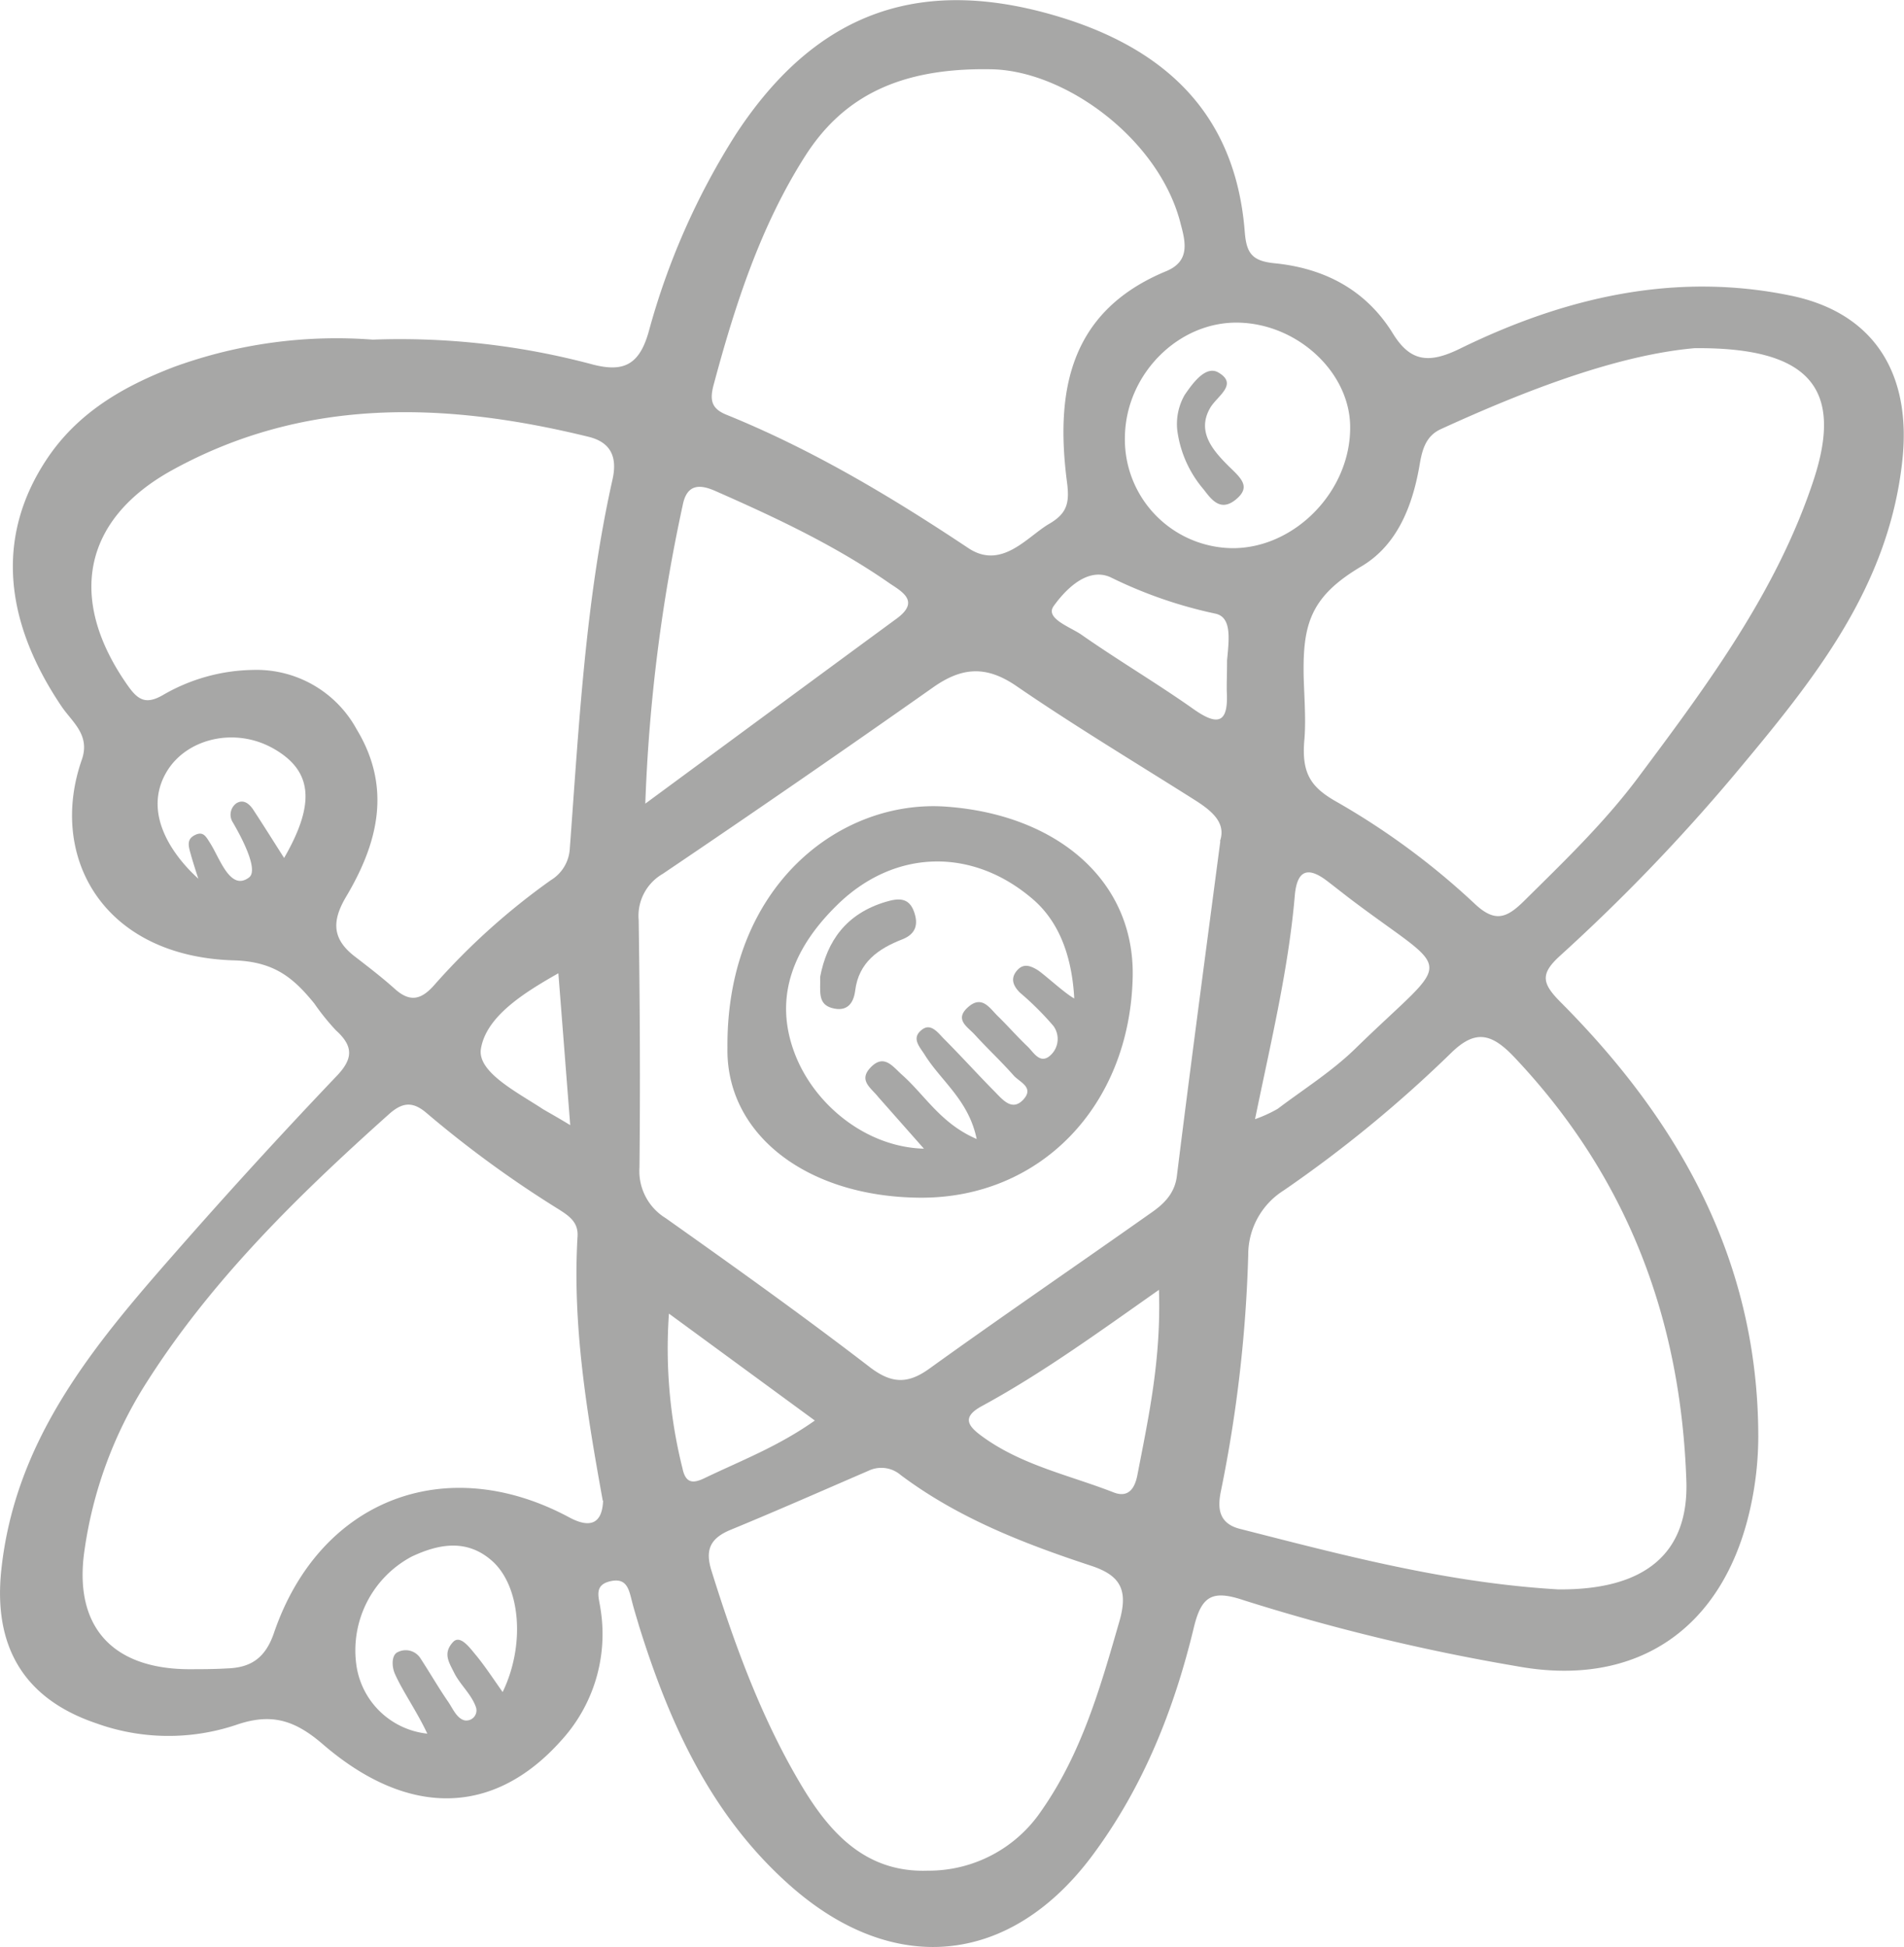 <?xml version="1.0" encoding="UTF-8"?> <svg xmlns="http://www.w3.org/2000/svg" viewBox="0 0 218.34 223.21"> <defs> <style>.cls-1{fill:#a7a7a6;}</style> </defs> <g id="Слой_2" data-name="Слой 2"> <g id="Слой_1-2" data-name="Слой 1"> <path class="cls-1" d="M42.74,38.94A85.4,85.4,0,0,1,68,41.8c3.49.89,5.31.06,6.39-3.77a82.26,82.26,0,0,1,10-22.64C93.74,1.12,105.91-3,122.15,2.14,134.22,6,141.72,13.57,142.74,26.56c.19,2.44.81,3.36,3.39,3.62,5.68.56,10.48,3,13.6,8.06,2,3.25,4.14,3.48,7.7,1.73,12-5.87,24.65-8.84,38-6.06,9.56,2,13.73,9,12.74,18.69-1.52,14.81-10.33,25.52-19.27,36.21a213.14,213.14,0,0,1-20,20.77c-2.31,2.1-2.09,3.17.11,5.37,13.67,13.73,22.59,29.73,22.62,49.71a38.08,38.08,0,0,1-.94,8.37c-3.08,13.71-13,20.55-26.79,18a231.93,231.93,0,0,1-31.32-7.57c-3.58-1.2-4.8-.46-5.67,3.11-2.26,9.4-5.79,18.3-11.63,26.15-9.41,12.65-22.85,14-34.75,3.4-9-8-13.75-18.49-17.25-29.7-.29-1-.58-1.9-.82-2.86-.34-1.32-.58-2.71-2.49-2.26s-1.29,1.84-1.11,3.14a18.08,18.08,0,0,1-4.57,15.19c-7.62,8.5-17.4,8.85-27.25.37-3.31-2.86-6-3.61-10-2.22A24.44,24.44,0,0,1,11,197.57C2.68,194.74-.78,188.72.15,180c1.59-15,10.61-25.75,19.94-36.37q9-10.27,18.44-20.18c1.95-2,2.06-3.45,0-5.31a26.91,26.91,0,0,1-2.49-3.09c-2.38-2.92-4.57-4.8-9.21-4.94-15.06-.44-21.32-11.92-17.45-23,1-2.86-1.11-4.32-2.33-6.13C.25,70.89-.34,61.26,5.34,52.68c3.57-5.39,8.83-8.4,14.64-10.62A54.53,54.53,0,0,1,42.74,38.94Zm-20,61.8c-.3-.92-.63-1.95-.89-2.88s-.44-1.65.51-2.12,1.26.17,1.74.93c1.11,1.73,2.3,5.55,4.45,3.94,1.37-1-1.76-6.14-1.83-6.29a1.62,1.62,0,0,1,.37-2.21c.85-.54,1.55.08,2,.8,1.15,1.75,2.26,3.53,3.49,5.46,3.64-6.3,3.22-10-1.18-12.52s-9.92-1.21-12.23,2.54C15.32,94.68,22.86,100.79,22.73,100.74Zm155.94,81.49c10,.09,15-4.15,14.7-12.49-.64-18.6-6.8-34.85-19.7-48.5-2.66-2.82-4.52-3.21-7.28-.51a146,146,0,0,1-19.18,15.75,8.7,8.7,0,0,0-4.08,7.41A156.82,156.82,0,0,1,140,171c-.39,1.9-.26,3.65,2.15,4.28C154,178.3,165.83,181.47,178.67,182.23ZM194.32,39.92c-8.66.77-19,4.66-29.09,9.28-1.69.77-2.13,2.3-2.42,4-.79,4.7-2.53,9.27-6.68,11.73-5.64,3.33-6.68,6.4-6.64,12,0,2,.31,5.37.09,7.86-.35,3.85.73,5.44,3.57,7.07a84.37,84.37,0,0,1,15.95,11.75c2.35,2.22,3.69,1.64,5.66-.3,4.59-4.54,9.24-9,13.12-14.2,7.94-10.62,15.86-21.28,20.07-34C211.41,44.67,207.69,39.8,194.32,39.92ZM29,76.81A13.08,13.08,0,0,1,40.9,83.62c4.08,6.74,2.41,13.11-1.22,19.21-1.68,2.84-1.55,4.86,1,6.83,1.57,1.21,3.15,2.42,4.63,3.75,1.79,1.6,3.1,1.14,4.56-.55a78.14,78.14,0,0,1,13.29-11.94,4.52,4.52,0,0,0,2.18-3.61c1.06-14.18,1.78-28.4,4.9-42.34.55-2.45-.09-4.24-2.75-4.89C51.15,46.08,35,45.5,19.75,53.9c-10.36,5.71-12,14.91-5.1,24.7,1.17,1.67,2.08,2.2,4,1.11A21.14,21.14,0,0,1,29,76.81Zm110.9,19.64c.73-2.11-.92-3.47-2.85-4.7-6.86-4.34-13.83-8.52-20.52-13.11-3.44-2.35-6.21-2.15-9.47.13Q91.64,89.63,76,100.19a5.55,5.55,0,0,0-2.76,5.3c.14,9.46.19,18.91.09,28.37a6.32,6.32,0,0,0,3,5.8c7.84,5.55,15.67,11.14,23.3,17,2.56,2,4.45,2.08,7,.22,8.34-6,16.82-11.79,25.22-17.72,1.47-1,2.83-2.2,3.1-4.27C136.52,122.24,138.21,109.62,139.94,96.45Zm-70.78,75.6c-1.84-10.17-3.49-20.13-2.89-30.31.1-1.62-1-2.34-2.1-3.05A125.94,125.94,0,0,1,48.9,127.6c-1.58-1.35-2.77-1.22-4.29.14C34.08,137.16,24,147,16.46,159.06a48.3,48.3,0,0,0-6.75,18.55c-1.33,8.71,3,13.69,11.83,13.77,1.5,0,3,0,4.48-.09,2.76-.08,4.42-1.2,5.4-4.08,5.23-15.28,19.7-20.85,33.87-13.23C67.66,175.25,69.06,174.72,69.16,172.05ZM113.53,7.94c-10.53-.17-16.94,3.25-21.23,10-5.09,8-8,17-10.45,26.13-.49,1.79-.28,2.78,1.45,3.48,9.87,4,18.91,9.41,27.74,15.29,3.83,2.55,6.78-1.33,9.26-2.77,2-1.17,2.37-2.31,2.07-4.68C121,45,122.54,35.74,133.69,31.11,136.42,30,136,27.9,135.4,25.7,133,16,122.12,8,113.53,7.94ZM106.4,214.48a15.59,15.59,0,0,0,13-6.84c4.65-6.62,6.8-14.22,9-21.87,1-3.56,0-5.17-3.28-6.25-7.71-2.54-15.26-5.47-21.83-10.4a3.41,3.41,0,0,0-3.7-.49c-5.3,2.29-10.58,4.62-15.93,6.82-2.32,1-2.79,2.36-2.06,4.68,2.72,8.7,5.85,17.25,10.59,25.05C95.38,210.39,99.47,214.72,106.4,214.48ZM74,92.14c10.28-7.57,19.55-14.41,28.83-21.22,2.61-1.92.76-3-.76-4C95.81,62.55,88.93,59.33,82,56.28c-1.69-.74-3.21-.84-3.7,1.59A193.17,193.17,0,0,0,74,92.14Zm67.37-29.29c7.11,0,13.49-6.52,13.46-13.86,0-6.3-6.06-11.9-12.89-12S129.14,42.9,129,50A12.47,12.47,0,0,0,141.38,62.85Zm2.54,65.47a15.63,15.63,0,0,0,2.61-1.19c3-2.27,6.29-4.33,9-7,11.23-10.94,11.33-8-.59-17-.92-.7-1.82-1.42-2.74-2.12-2.26-1.73-3.46-1.2-3.71,1.67C147.75,111.18,145.73,119.48,143.92,128.32Zm-11,19.56c-7.22,5.08-13.5,9.63-20.31,13.33-2.42,1.31-1.55,2.35.13,3.55,4.53,3.27,10,4.4,15,6.36,1.79.68,2.44-.66,2.7-2C131.71,162.48,133.17,155.86,132.9,147.88ZM57.64,194c2.61-5.39,2.06-12.07-1.17-15-2.9-2.6-6.15-2-9.28-.52A12.18,12.18,0,0,0,40.88,191,9.2,9.2,0,0,0,49,198.77c-1.16-2.5-2.87-4.93-3.72-6.87-.38-.86-.38-2.18.34-2.48a2,2,0,0,1,2.6.72c1.09,1.67,2.08,3.39,3.19,5,.53.78.95,1.85,1.84,2.1a1.16,1.16,0,0,0,1.33-1.5c-.52-1.49-1.8-2.56-2.49-3.93-.6-1.22-1.33-2.24-.15-3.53.86-.94,2,.75,2.74,1.61C55.71,191.17,56.6,192.53,57.64,194ZM140.71,75.73c.25-2.6.53-5-1.37-5.38a51.16,51.16,0,0,1-12-4.17c-2.67-1.19-5.19,1.46-6.52,3.32-1,1.42,1.94,2.39,3.22,3.29,4.18,2.92,8.58,5.52,12.74,8.45,2.8,2,4.11,1.79,3.9-1.94C140.66,78.32,140.71,77.33,140.71,75.73Zm-64,74.88a56.6,56.6,0,0,0,1.56,17.77c.36,1.71,1.22,1.71,2.47,1.12,4.14-2,8.45-3.62,12.7-6.63ZM65.39,129c-.49-6.27-.9-11.57-1.36-17.41-4.13,2.33-8.27,5-8.88,8.65-.45,2.68,4.19,5,7.1,6.92C62.92,127.56,63.64,127.94,65.39,129Z"></path> <path class="cls-1" d="M83.42,120.13c-.14-18.48,12.88-28.55,25.14-27.64,12.65.93,21.58,8.48,21.33,19.54-.33,14.78-10.63,25.42-24.47,25.29C92.43,137.2,83.24,130,83.42,120.13Zm17.28,5.63c-.78-1-2.27-1.86-.91-3.32,1.58-1.7,2.59-.14,3.68.82,2.61,2.32,4.43,5.58,8.53,7.33-.91-4.41-4-6.58-5.88-9.53-.6-1-1.7-2-.4-3,1-.79,1.81.3,2.48,1,2,2,3.88,4.09,5.86,6.09.9.91,2,2.32,3.29.92s-.44-2-1.11-2.76c-1.43-1.62-3-3.08-4.46-4.68-.8-.89-2.42-1.74-.72-3.2,1.52-1.3,2.38.07,3.29,1,1.19,1.15,2.28,2.41,3.48,3.55.67.64,1.34,1.91,2.4,1.2a2.53,2.53,0,0,0,.57-3.55,33.8,33.8,0,0,0-3.84-3.82c-.76-.76-1.16-1.63-.29-2.59.71-.77,1.46-.5,2.22-.06s3.13,2.68,4.3,3.32c-.29-5.32-2-9-4.71-11.35-6.94-6-15.9-5.82-22.48.63-4.74,4.64-7.45,10.32-4.84,17.09,2.24,5.82,8.16,10.67,14.79,10.85"></path> <path class="cls-1" d="M135,49.3a6.71,6.71,0,0,1,.84-4c.94-1.38,2.43-3.44,3.88-2.59,2.29,1.34-.09,2.66-.91,4-1.67,2.8.34,5,2.16,6.81,1.41,1.36,2.49,2.33.74,3.76s-2.79,0-3.67-1.15A13,13,0,0,1,135,49.3Z"></path> <path class="cls-1" d="M94.05,112c.79-4.12,3-7.25,7.52-8.6,1.46-.44,2.65-.51,3.24,1.11.5,1.39.29,2.55-1.34,3.19-2.73,1.06-5,2.63-5.4,5.87-.2,1.56-1,2.47-2.68,2S94.11,113.56,94.05,112Z"></path> </g> </g> </svg> 